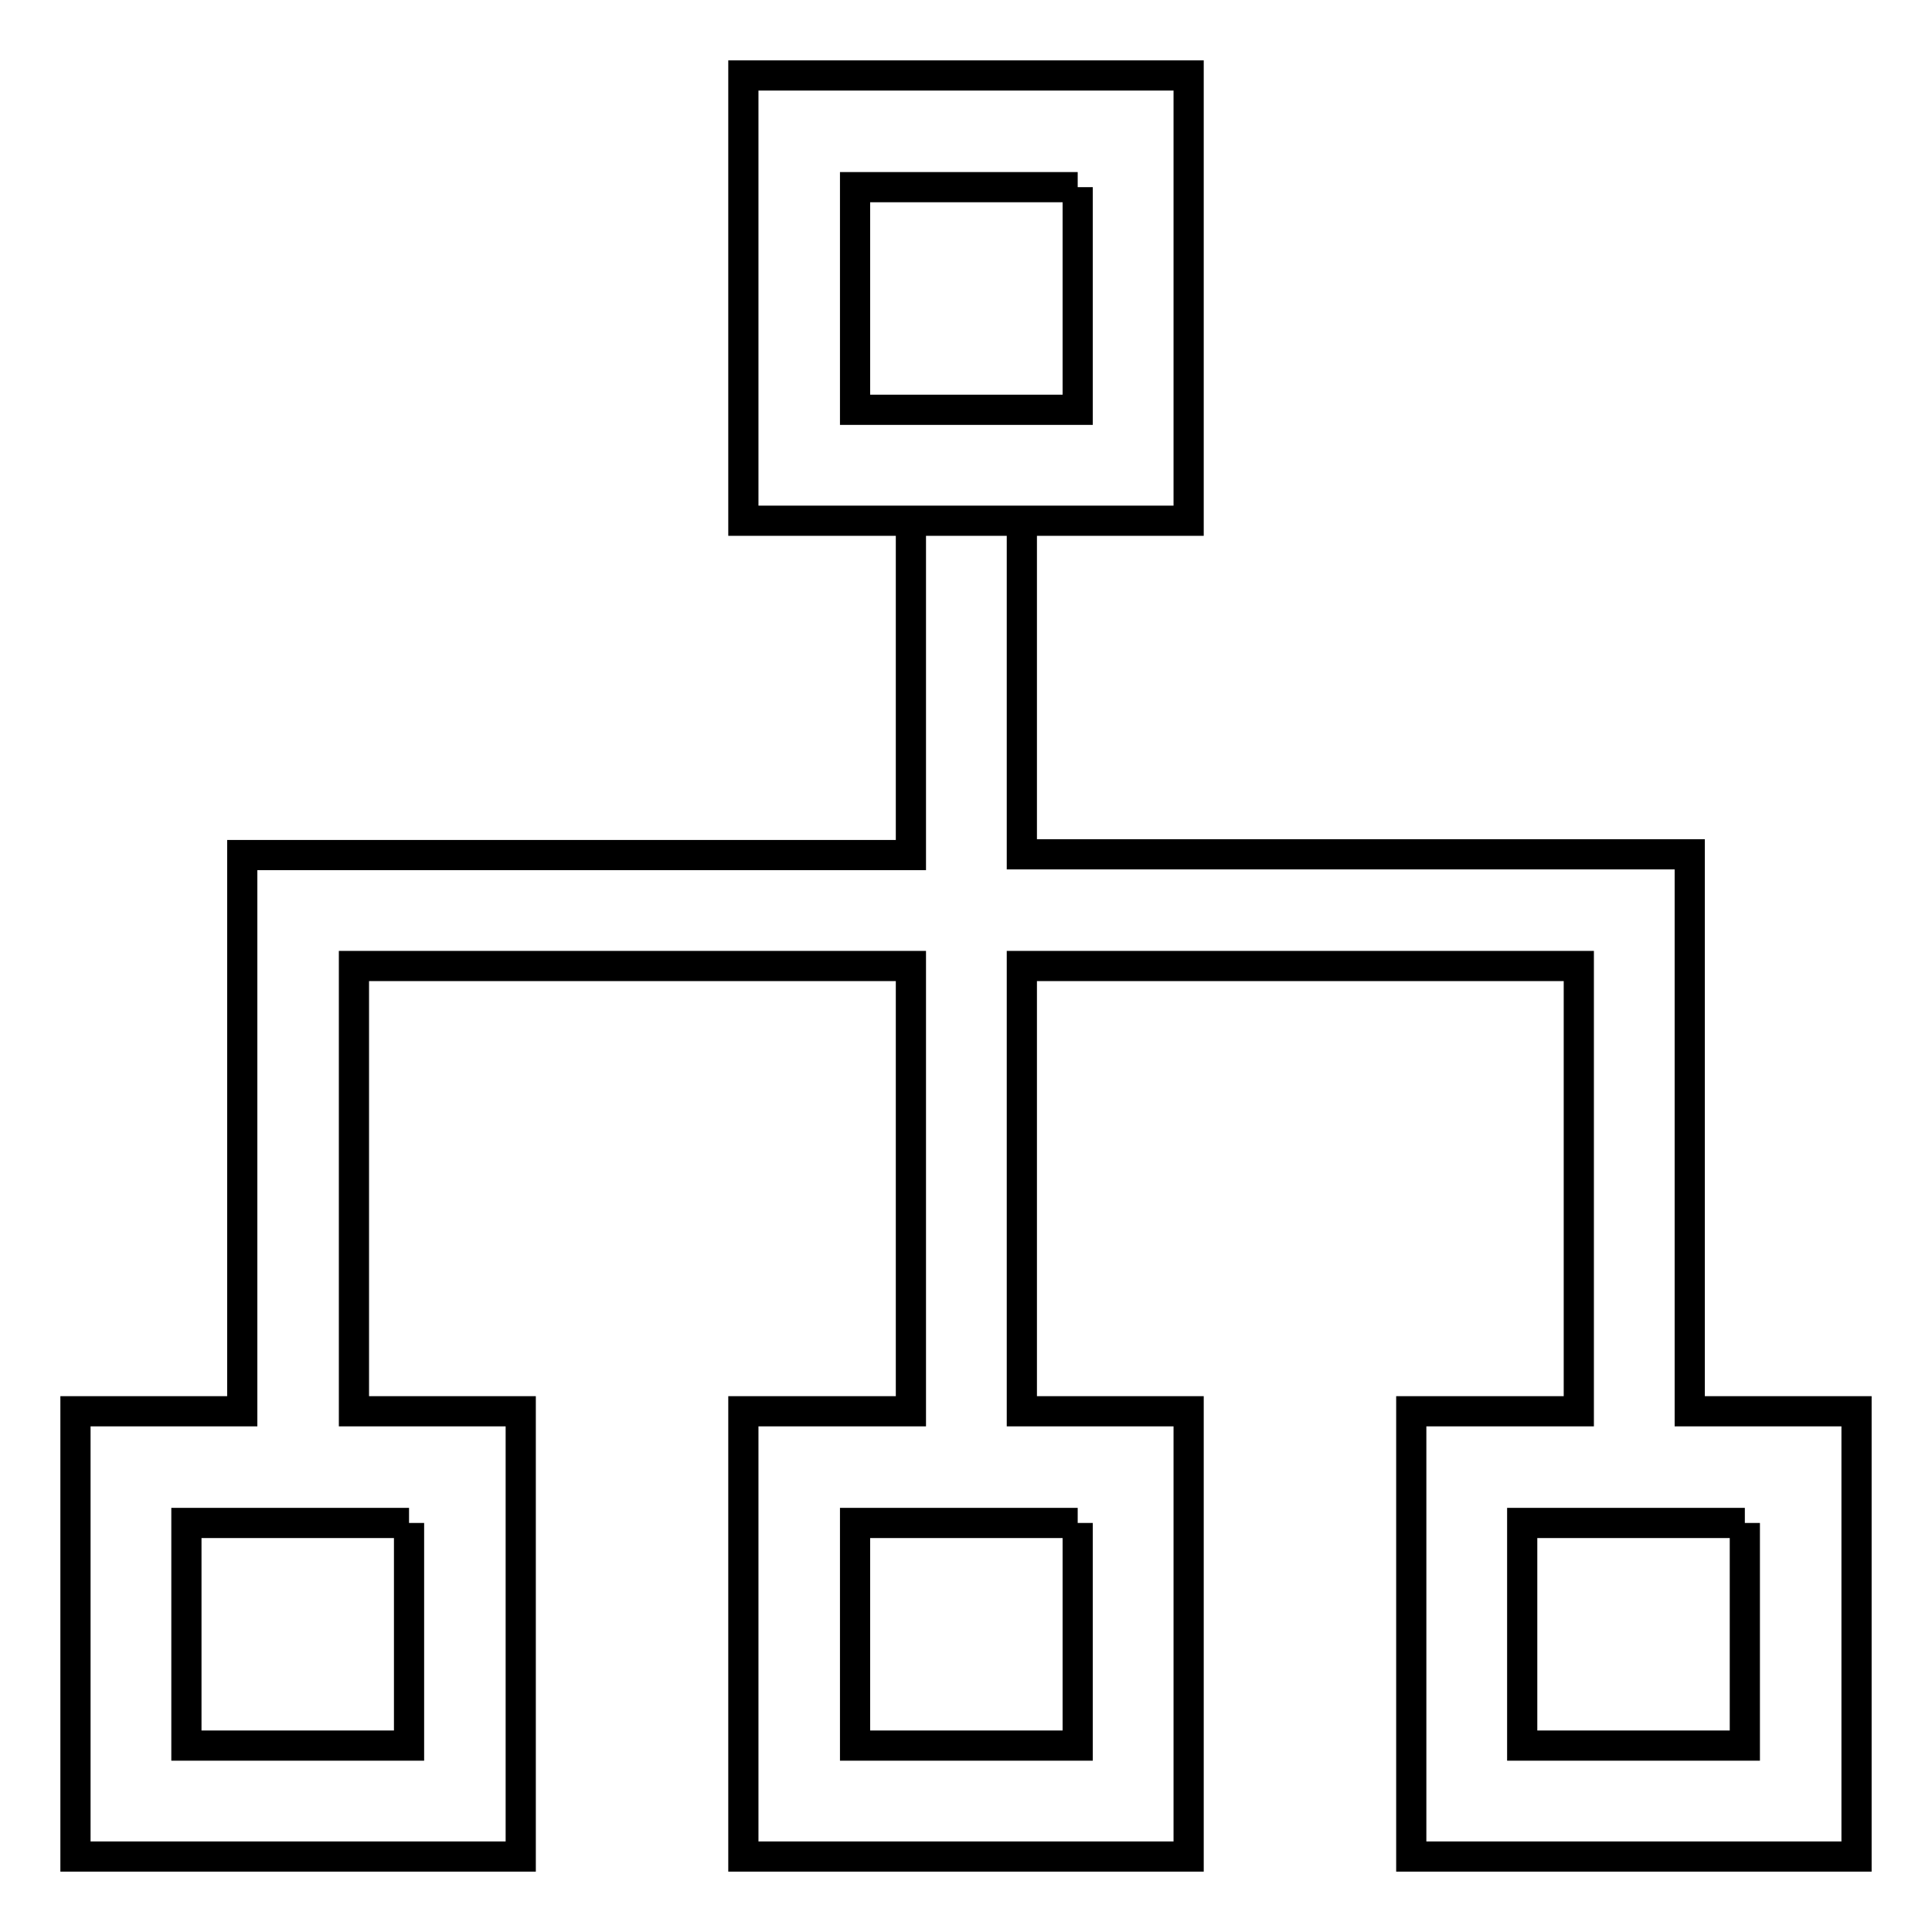 <?xml version="1.0" encoding="utf-8"?>
<!-- Svg Vector Icons : http://www.onlinewebfonts.com/icon -->
<!DOCTYPE svg PUBLIC "-//W3C//DTD SVG 1.1//EN" "http://www.w3.org/Graphics/SVG/1.1/DTD/svg11.dtd">
<svg version="1.1" xmlns="http://www.w3.org/2000/svg" xmlns:xlink="http://www.w3.org/1999/xlink" x="0px" y="0px" viewBox="0 0 256 256" enable-background="new 0 0 256 256" xml:space="preserve">
<g> <path stroke-width="4" fill-opacity="0" stroke="#000000"  d="M142.8,24.8v29.5h-29.5V24.8H142.8 M157.5,10h-59v59h59V10z M231.2,201.8v29.5h-29.5v-29.5H231.2  M142.8,201.8v29.5h-29.5v-29.5H142.8 M54.2,201.8v29.5H24.7v-29.5H54.2 M135.4,69h-14.7v44.3H32.1V187H10v59h59v-59H46.9v-59h73.8 v59H98.5v59h59v-59h-22.1v-59h73.8v59H187v59h59v-59h-22.1v-73.8h-88.5L135.4,69L135.4,69z"/></g>
</svg>